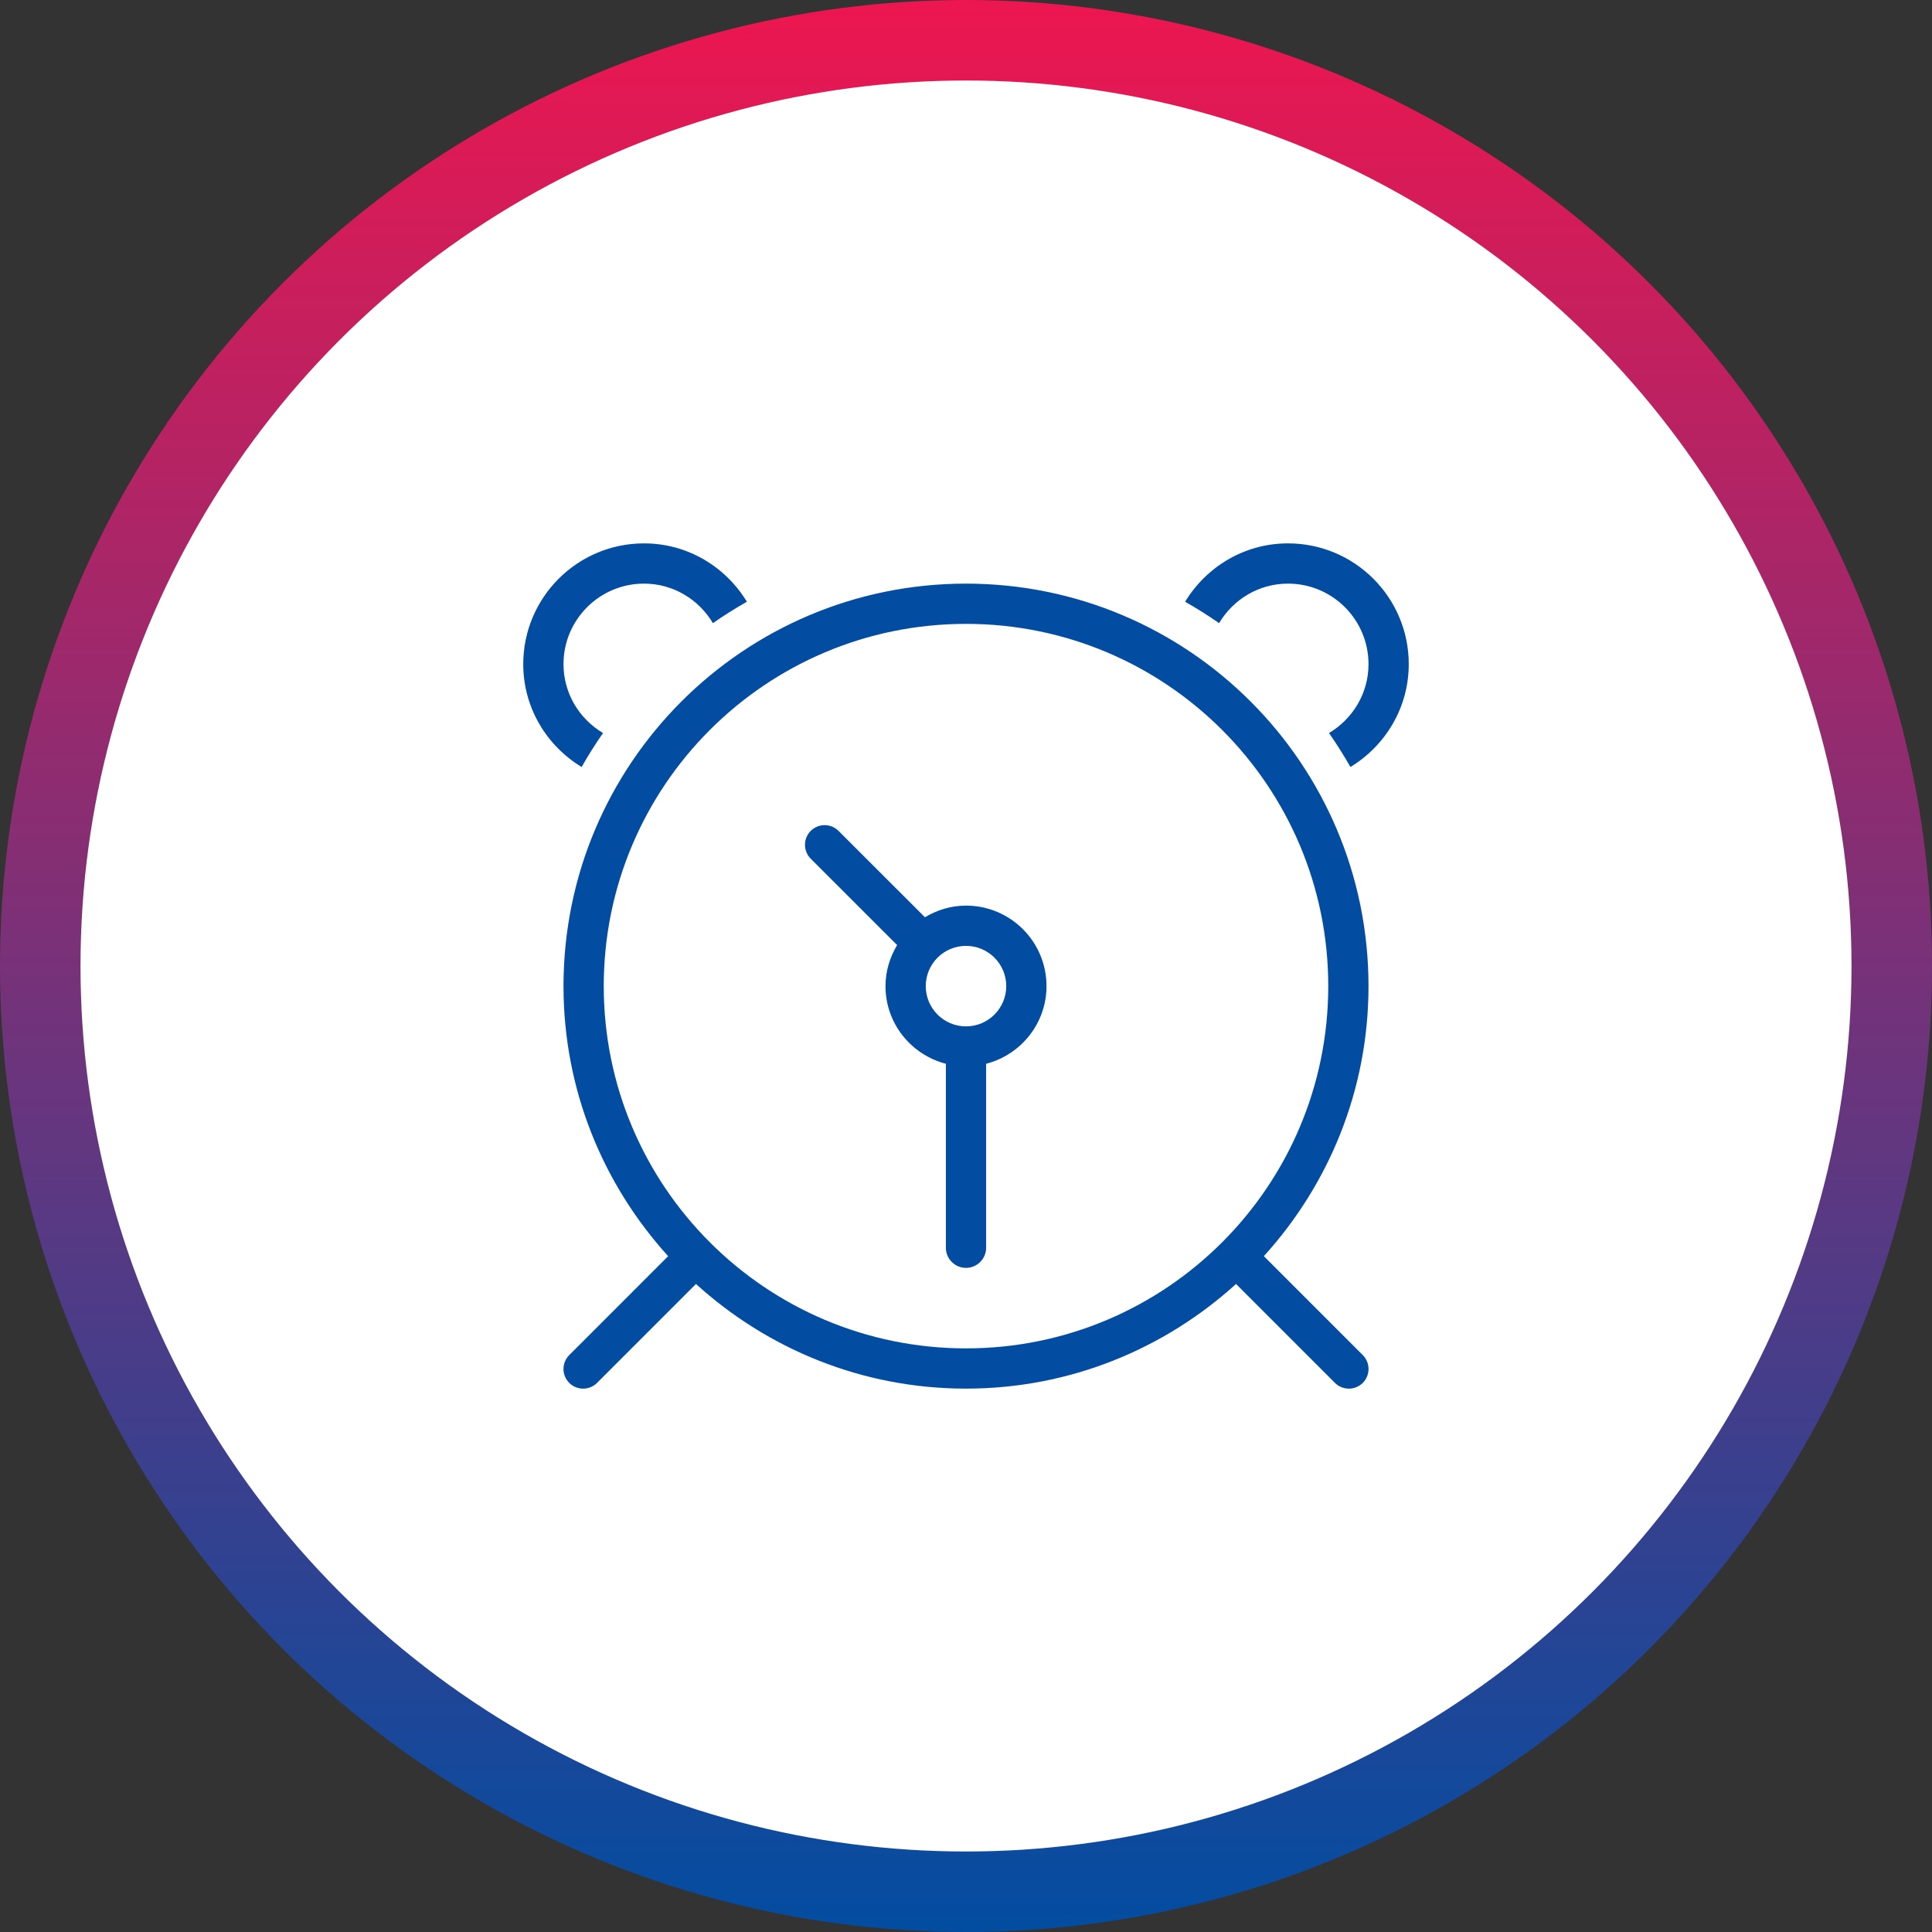 <svg width="48" height="48" viewBox="0 0 48 48" fill="none" xmlns="http://www.w3.org/2000/svg">
<rect x="0" y="0" width="48" height="48" fill="#333333" stroke="none"/>
<circle cx="24" cy="24" r="23" fill="white" stroke="url(#paint0_linear_607_293)" stroke-width="2"/>
<path fill-rule="evenodd" clip-rule="evenodd" d="M33.551 19.056C33.386 18.767 33.209 18.485 33.019 18.212C33.604 17.863 34 17.231 34 16.5C34 15.396 33.105 14.5 32 14.5C31.269 14.5 30.637 14.896 30.288 15.482C30.015 15.291 29.733 15.115 29.444 14.95C29.97 14.084 30.913 13.5 32 13.5C33.657 13.5 35 14.844 35 16.5C35 17.587 34.416 18.53 33.551 19.056ZM34 24.5C34 27.085 33.011 29.434 31.4 31.209L33.858 33.667C34.048 33.858 34.048 34.166 33.858 34.358C33.666 34.548 33.358 34.548 33.167 34.358L30.709 31.9C28.934 33.511 26.585 34.5 24 34.5C21.415 34.5 19.066 33.511 17.291 31.9L14.833 34.358C14.643 34.548 14.333 34.548 14.143 34.358C13.952 34.166 13.952 33.858 14.143 33.667L16.6 31.209C14.989 29.434 14 27.085 14 24.5C14 18.977 18.477 14.5 24 14.5C29.523 14.5 34 18.977 34 24.5ZM24 15.5C19.029 15.5 15 19.529 15 24.5C15 29.471 19.029 33.5 24 33.5C28.971 33.5 33 29.471 33 24.5C33 19.529 28.971 15.5 24 15.5ZM24.5 26.429V31C24.5 31.276 24.276 31.5 24 31.5C23.724 31.5 23.5 31.276 23.5 31V26.429C22.639 26.206 22 25.43 22 24.5C22 24.125 22.11 23.779 22.289 23.48L20.142 21.334C19.952 21.143 19.952 20.834 20.142 20.643C20.334 20.453 20.642 20.453 20.833 20.643L22.98 22.789C23.279 22.61 23.625 22.5 24 22.5C25.105 22.5 26 23.395 26 24.5C26 25.43 25.361 26.206 24.5 26.429ZM24 23.5C23.448 23.5 23 23.948 23 24.5C23 25.052 23.448 25.5 24 25.5C24.552 25.5 25 25.052 25 24.5C25 23.948 24.552 23.5 24 23.5ZM16 14.5C14.896 14.5 14 15.396 14 16.5C14 17.231 14.396 17.863 14.982 18.212C14.791 18.485 14.615 18.767 14.45 19.056C13.584 18.53 13 17.587 13 16.5C13 14.844 14.344 13.5 16 13.5C17.087 13.5 18.03 14.084 18.556 14.95C18.267 15.115 17.985 15.291 17.712 15.482C17.363 14.896 16.73 14.5 16 14.5Z" fill="#024DA1"/>
<defs>
<linearGradient id="paint0_linear_607_293" x1="24" y1="0" x2="24" y2="48" gradientUnits="userSpaceOnUse">
<stop stop-color="#ED1650"/>
<stop offset="1" stop-color="#024DA1"/>
</linearGradient>
</defs>
</svg>
